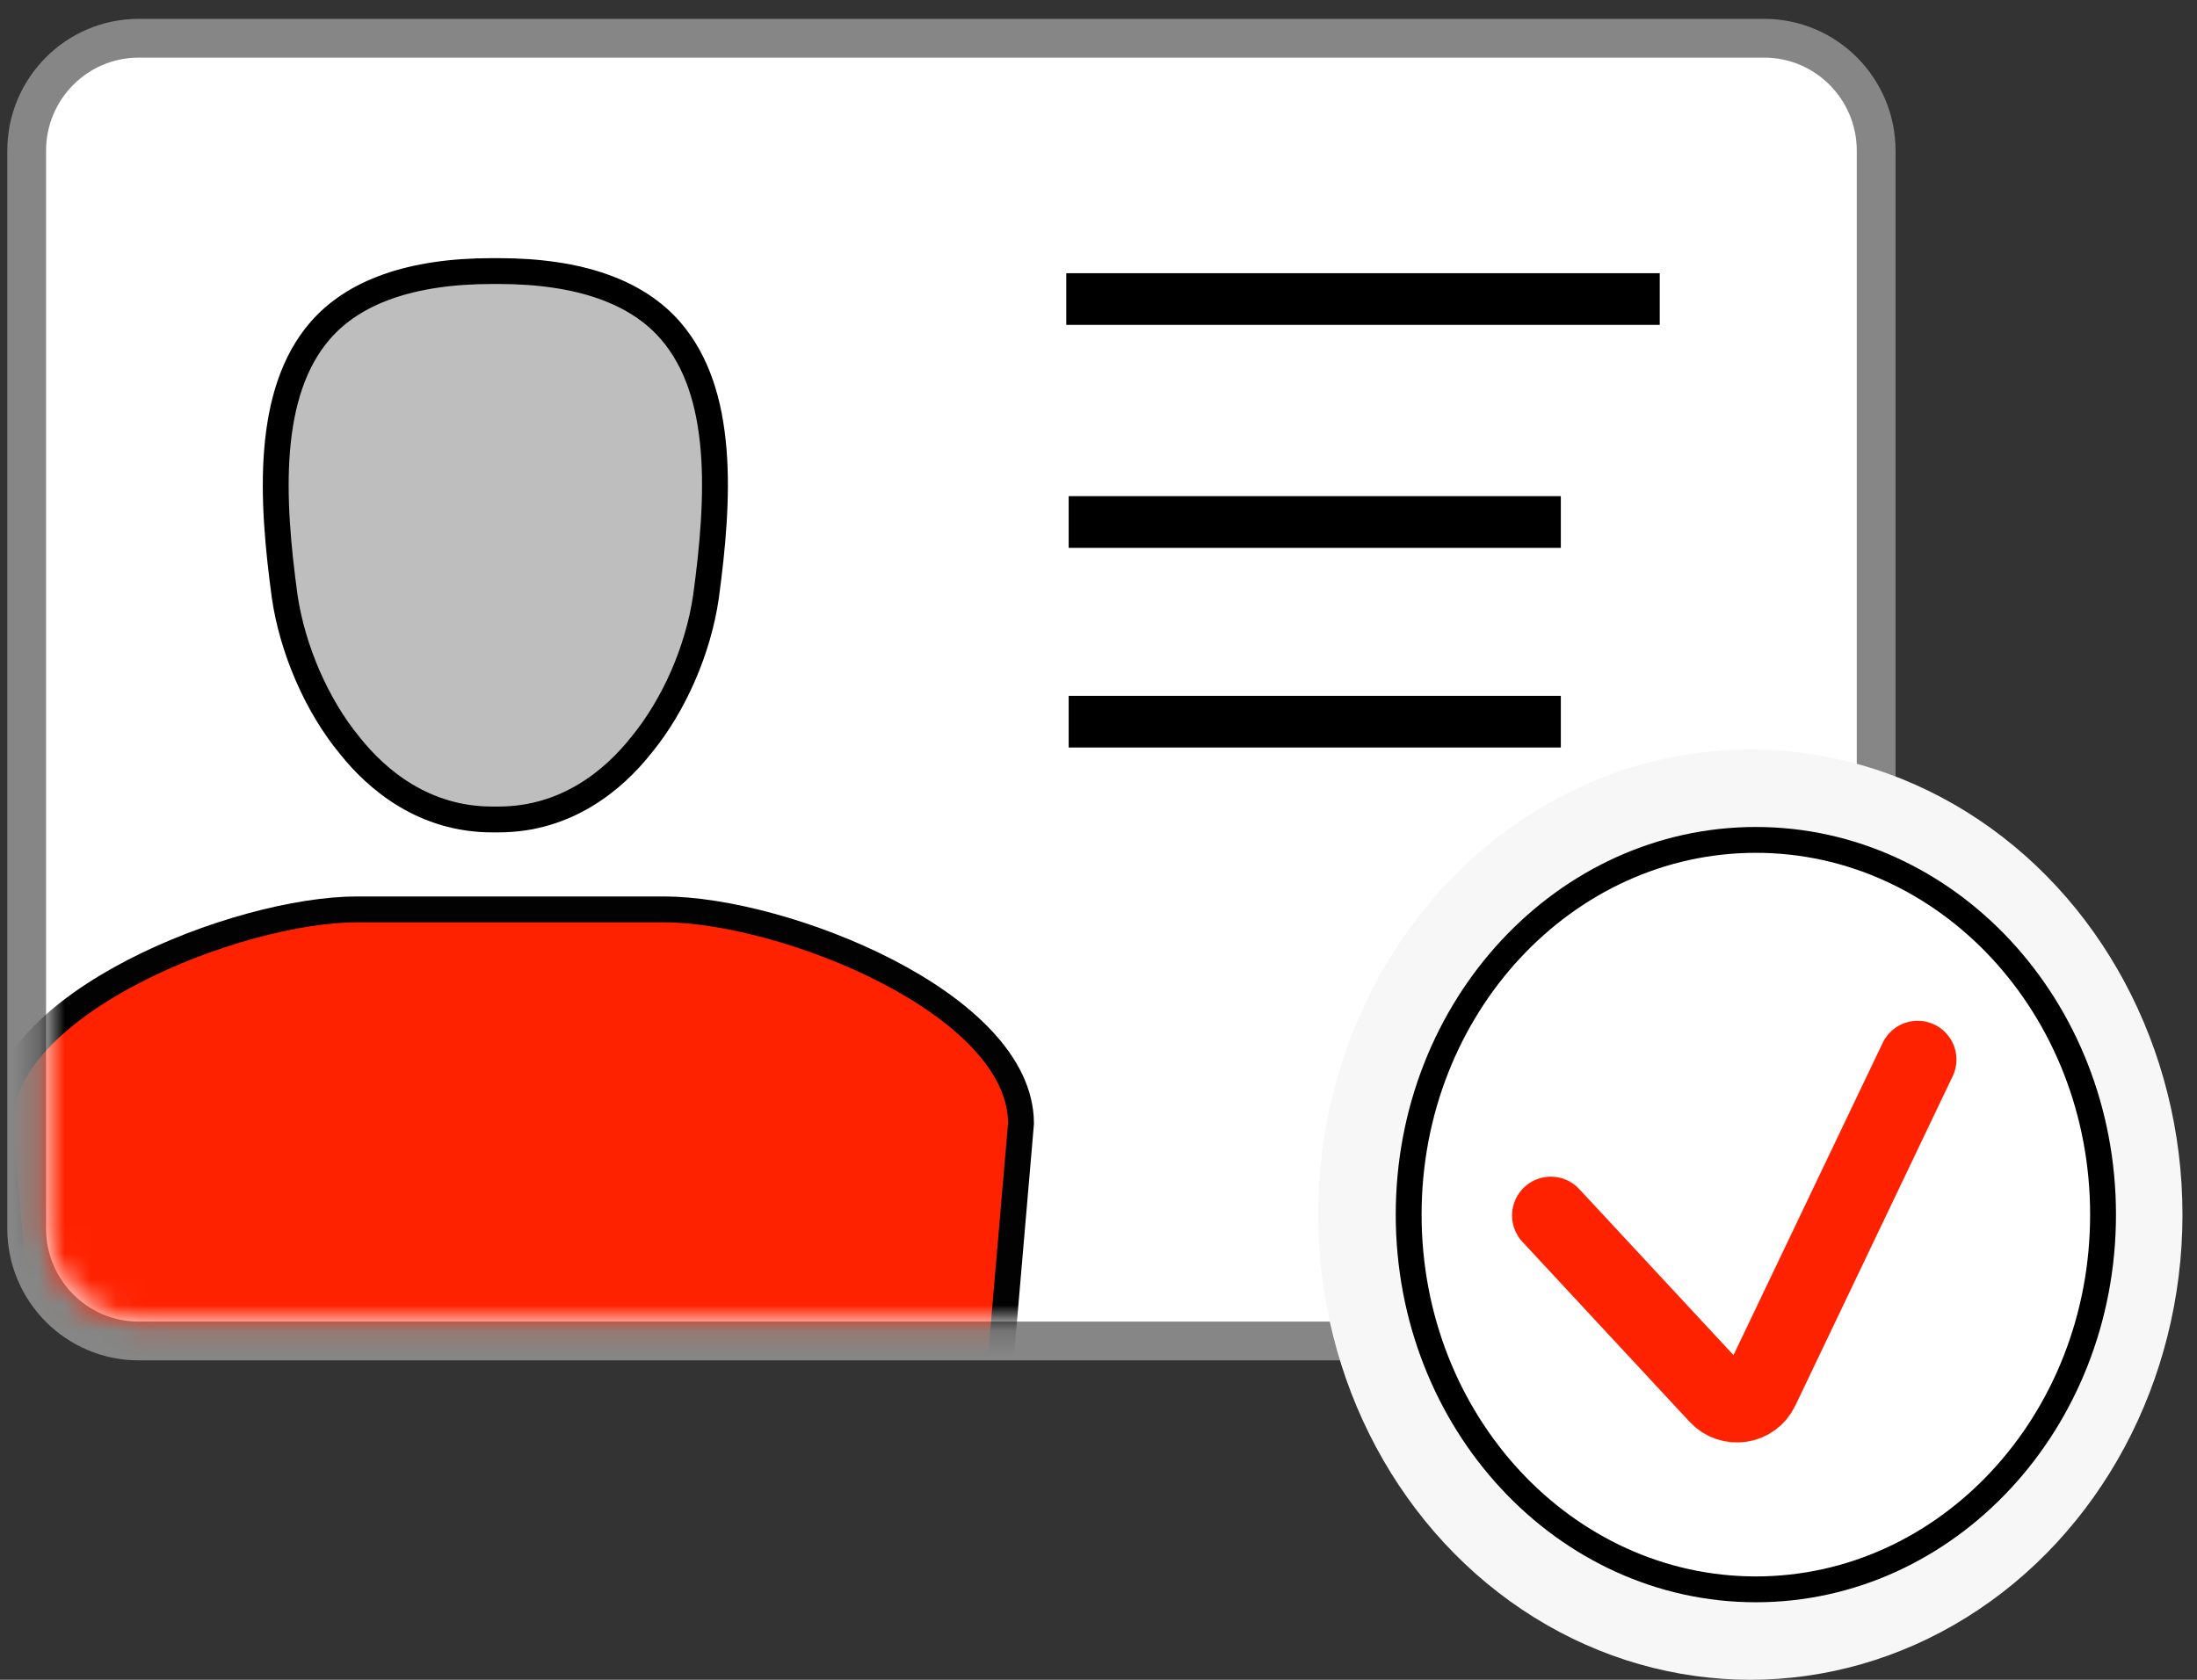 <svg width="85" height="65" viewBox="0 0 85 65" fill="none" xmlns="http://www.w3.org/2000/svg">
<rect x="0" y="0" width="85" height="65" fill="#333333" stroke="none"/>
<path d="M68.257 51.139H5.362C3.387 51.139 1.782 49.525 1.782 47.539V5.83C1.782 3.844 3.387 2.23 5.362 2.23H68.257C70.232 2.23 71.837 3.844 71.837 5.83V47.508C71.867 49.494 70.232 51.139 68.257 51.139Z" stroke="#858685" stroke-width="3" stroke-miterlimit="10"/>
<path d="M68.257 51.139H5.362C3.387 51.139 1.782 49.525 1.782 47.539V5.83C1.782 3.844 3.387 2.23 5.362 2.23H68.257C70.232 2.23 71.837 3.844 71.837 5.83V47.508C71.867 49.494 70.232 51.139 68.257 51.139Z" fill="white"/>
<mask id="mask0_1_2531" style="mask-type:luminance" maskUnits="userSpaceOnUse" x="1" y="2" width="71" height="50">
<path d="M68.257 51.139H5.362C3.387 51.139 1.782 49.525 1.782 47.539V5.83C1.782 3.844 3.387 2.23 5.362 2.23H68.257C70.232 2.23 71.837 3.844 71.837 5.83V47.508C71.867 49.494 70.232 51.139 68.257 51.139Z" fill="white"/>
</mask>
<g mask="url(#mask0_1_2531)">
<path d="M28.268 85.648H11.295C6.666 85.648 2.901 81.862 2.901 77.207L0 43.474C0 38.819 9.197 35.188 13.826 35.188H25.676C30.305 35.188 39.502 38.819 39.502 43.474L36.601 77.207C36.663 81.862 32.898 85.648 28.268 85.648Z" fill="#FF2200" stroke="#020202" stroke-miterlimit="10" stroke-linecap="round" stroke-linejoin="round"/>
</g>
<path d="M13.538 28.856L13.538 28.856L13.532 28.849C12.237 27.28 11.315 25.102 11.018 23.107C10.758 21.208 10.571 19.228 10.721 17.412C10.871 15.594 11.353 13.99 12.383 12.798L12.383 12.798C13.669 11.309 15.873 10.489 19.041 10.489H19.288C22.456 10.489 24.66 11.309 25.946 12.798L25.946 12.798C26.977 13.991 27.459 15.587 27.608 17.4C27.758 19.213 27.572 21.192 27.311 23.108C27.014 25.132 26.093 27.279 24.797 28.849L24.797 28.849L24.791 28.856C23.73 30.19 21.915 31.709 19.288 31.709H19.041C16.414 31.709 14.599 30.19 13.538 28.856Z" fill="#BFBEBE" stroke="black"/>
<path d="M41.253 11.571H64.214" stroke="black" stroke-width="2" stroke-linejoin="round"/>
<path d="M41.346 20.199H60.387" stroke="black" stroke-width="2" stroke-linejoin="round"/>
<path d="M41.346 27.926H60.387" stroke="black" stroke-width="2" stroke-linejoin="round"/>
<ellipse cx="67.719" cy="47" rx="16.719" ry="18" fill="#F7F7F7"/>
<path d="M81.365 47C81.365 55.044 75.317 61.5 67.932 61.5C60.548 61.5 54.5 55.044 54.5 47C54.5 38.956 60.548 32.5 67.932 32.5C75.317 32.5 81.365 38.956 81.365 47Z" fill="white" stroke="black"/>
<path d="M60 47.032L66.469 53.996C66.949 54.514 67.8 54.384 68.104 53.747L74.193 41" stroke="#FF2200" stroke-width="3" stroke-linecap="round"/>
</svg>
